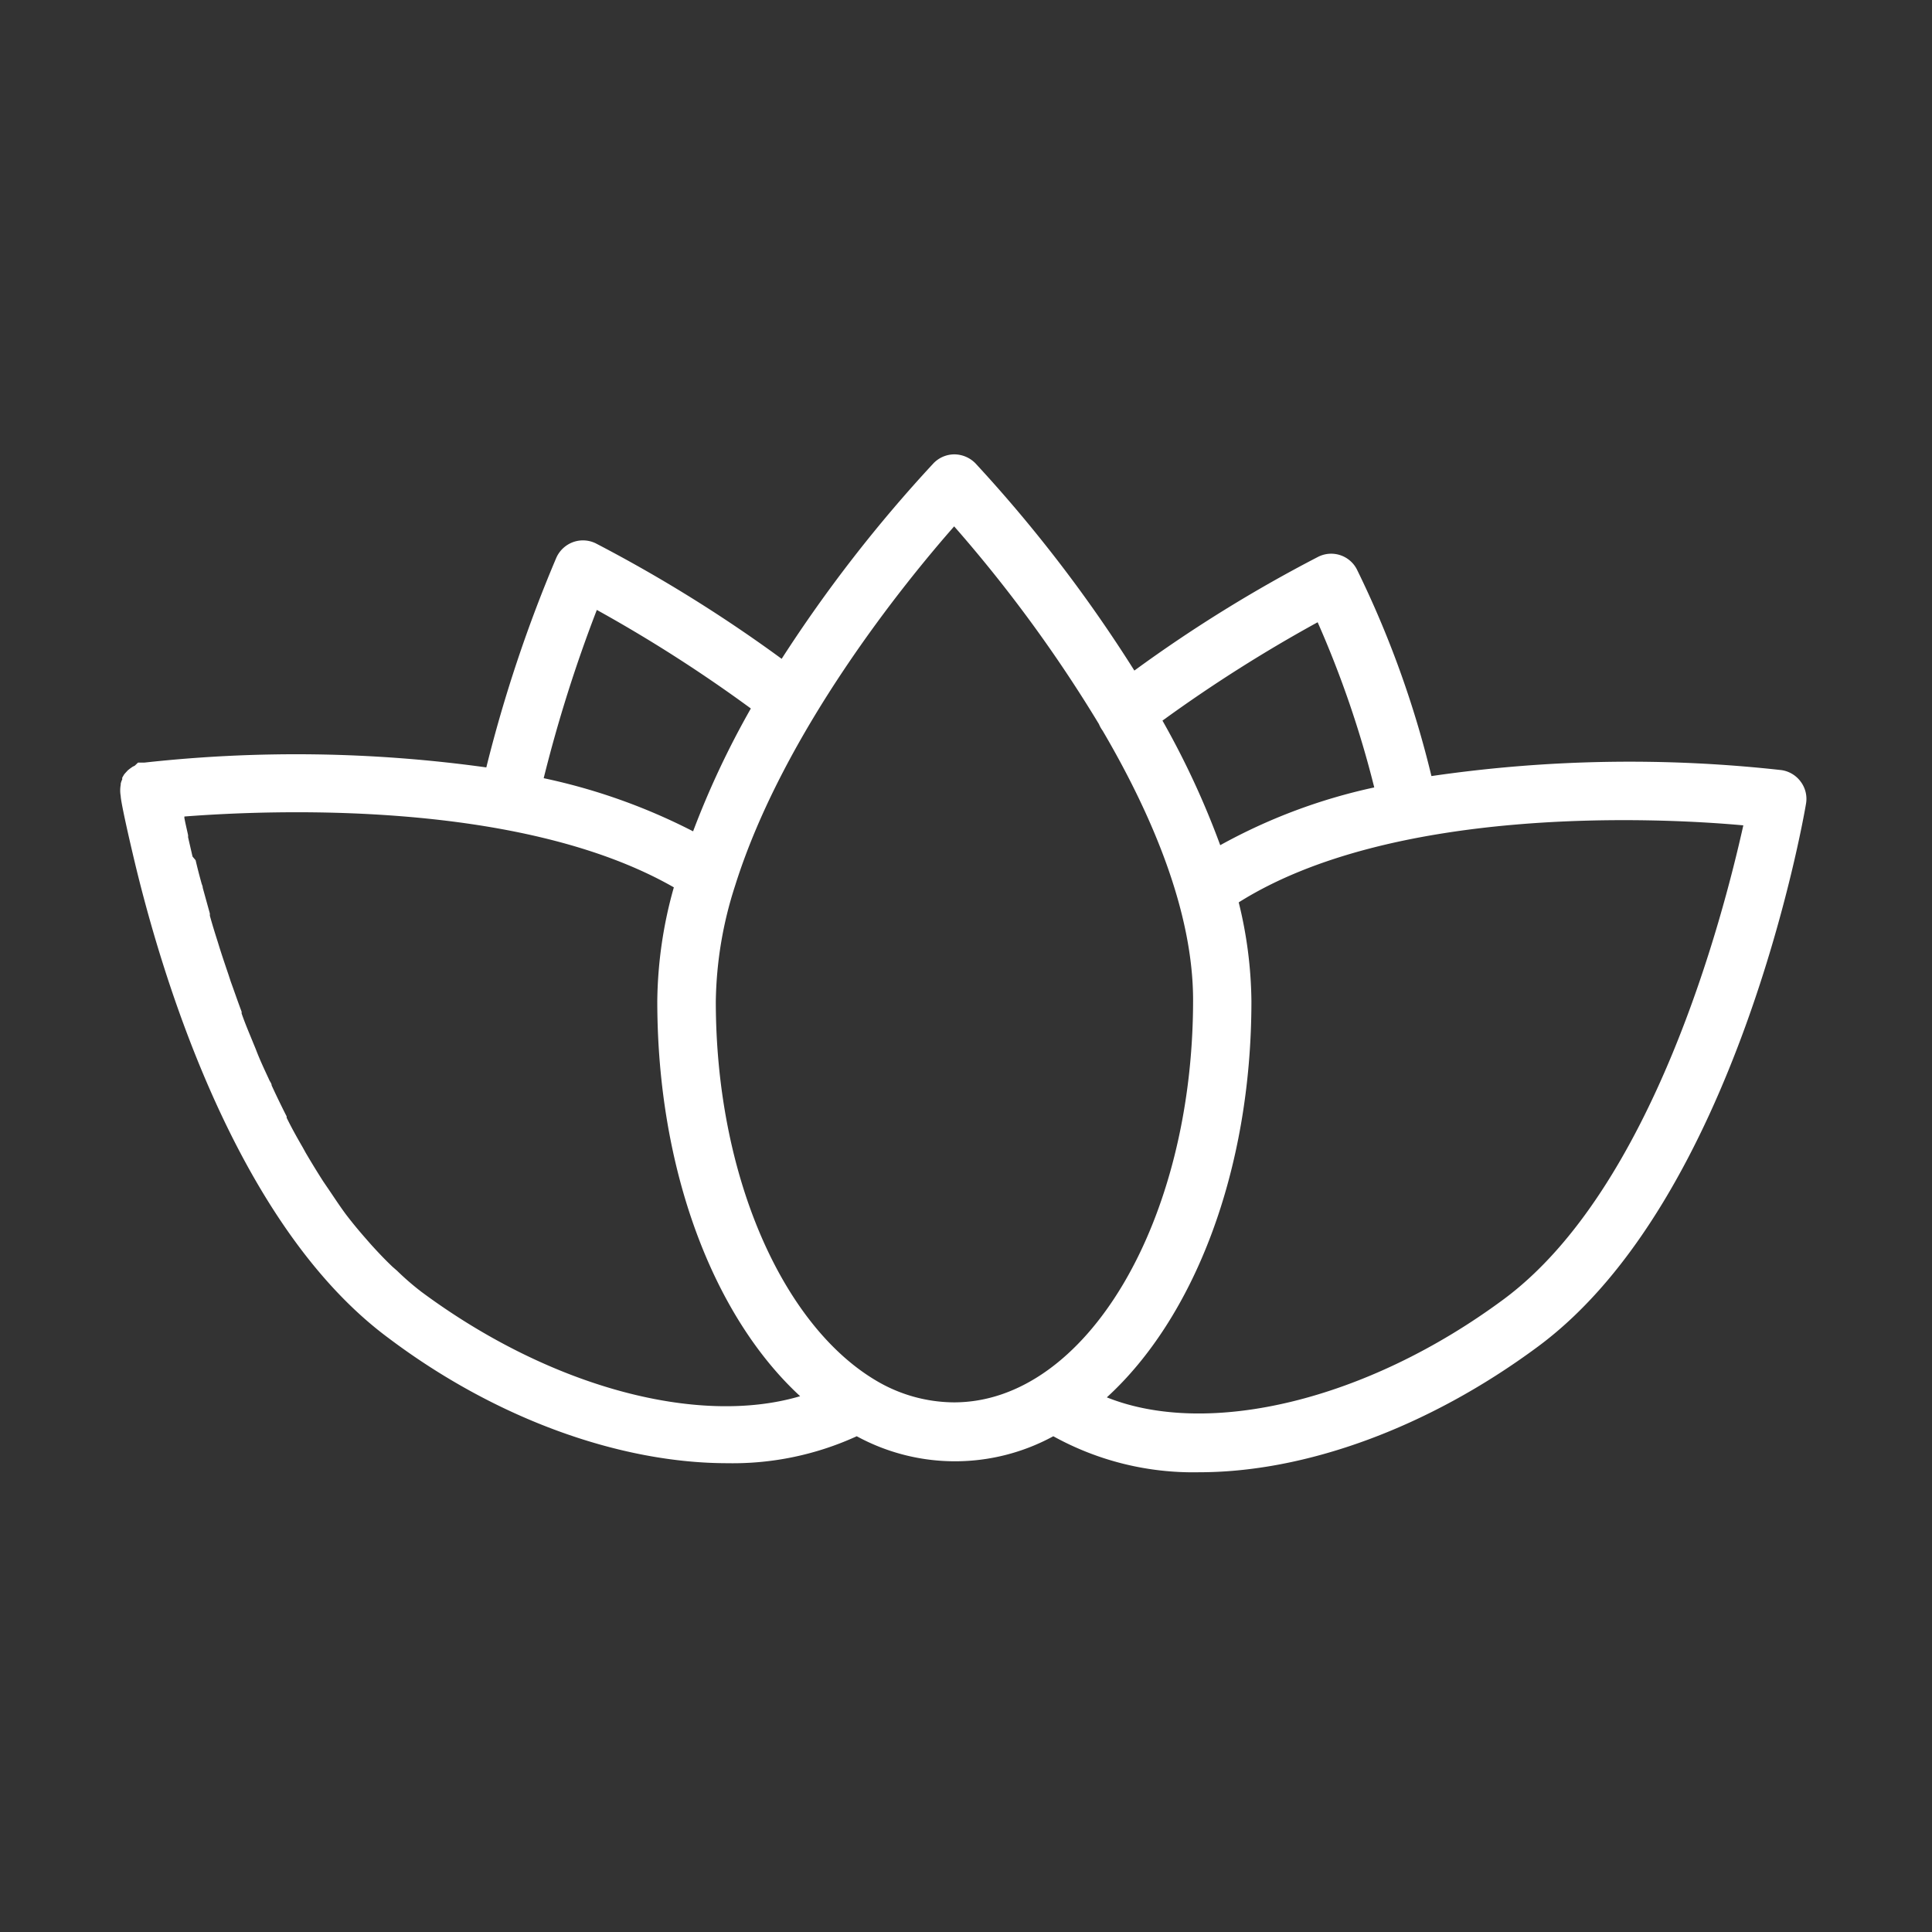 <?xml version="1.0" encoding="UTF-8"?> <svg xmlns="http://www.w3.org/2000/svg" id="Layer_1" data-name="Layer 1" viewBox="0 0 100.35 100.35"><rect x="0" y="0" width="100.35" height="100.35" fill="#333333" stroke="none"/> <defs> <style>.cls-1{fill:#fff;}</style> </defs> <path class="cls-1" d="M93.53,40.6a1.51,1.51,0,0,0-1-.6,71.33,71.33,0,0,0-18.18.31,51.87,51.87,0,0,0-3.88-10.75,1.5,1.5,0,0,0-2-.64,73.06,73.06,0,0,0-9.55,5.91,73.54,73.54,0,0,0-8.26-10.77,1.55,1.55,0,0,0-1.09-.46,1.51,1.51,0,0,0-1.08.46,73.12,73.12,0,0,0-7.89,10.16,74.5,74.5,0,0,0-9.66-6,1.51,1.51,0,0,0-1.18-.06,1.53,1.53,0,0,0-.86.8,72.64,72.64,0,0,0-3.64,10.9,71.78,71.78,0,0,0-17.76-.25H7.43l-.12,0-.14,0L7,39.77l-.12.06-.14.1-.1.08-.12.13-.07.08h0l-.1.17a.41.41,0,0,0,0,.09.9.9,0,0,0-.08.23l0,.05a1.67,1.67,0,0,0,0,.59c0,.19.22,1.27.61,2.93,1.38,5.94,5.25,19.26,13.3,25.22C25.81,73.74,32.26,76,37.78,76a15.45,15.45,0,0,0,6.72-1.4,10.67,10.67,0,0,0,10.21,0,15,15,0,0,0,7.58,1.87c5.46,0,11.84-2.26,17.61-6.54,10.29-7.63,13.76-27.31,13.9-28.15A1.49,1.49,0,0,0,93.53,40.6ZM68.44,32.32a53,53,0,0,1,2.94,8.58,29.23,29.23,0,0,0-8,3,43.5,43.5,0,0,0-3-6.47A75.52,75.52,0,0,1,68.44,32.32ZM31,31.68a74.8,74.8,0,0,1,8,5.12A45.09,45.09,0,0,0,36,43.18a31,31,0,0,0-7.76-2.76A73.2,73.2,0,0,1,31,31.68ZM21.89,67.1A14,14,0,0,1,20.62,66l-.23-.2c-.39-.37-.76-.76-1.13-1.17l-.21-.24c-.37-.42-.73-.85-1.08-1.31l0,0c-.35-.47-.69-1-1-1.45l-.19-.28q-.46-.72-.9-1.47l-.16-.29c-.29-.5-.57-1-.83-1.53a.43.43,0,0,1,0-.07c-.27-.53-.53-1.07-.78-1.61,0-.11-.1-.21-.14-.32-.24-.52-.47-1-.69-1.58l-.12-.29c-.21-.52-.42-1-.61-1.55l0-.09c-.2-.53-.38-1.06-.57-1.58l-.1-.31c-.17-.5-.34-1-.49-1.48l-.08-.26c-.15-.47-.29-.92-.41-1.36,0,0,0-.08,0-.11l-.37-1.34c0-.09-.05-.17-.07-.26q-.17-.61-.3-1.17L10,44.49l-.23-1,0-.11c-.07-.32-.14-.61-.19-.88a.29.29,0,0,1,0-.09C14,42.07,27,41.51,35,46.09a22.45,22.45,0,0,0-.86,5.9c0,8.83,2.94,16.4,7.42,20.53C36.26,74.09,28.58,72.06,21.89,67.1Zm23.55,4.57,0,0c-4.8-2.89-8.26-10.6-8.26-19.66a20.28,20.28,0,0,1,1-6v0C40.69,38,47,30.25,49.56,27.34a72.5,72.5,0,0,1,7.52,10.27,1.63,1.63,0,0,0,.19.34h0c2.57,4.38,4.7,9.4,4.7,14,0,11.52-5.57,20.89-12.42,20.89A8,8,0,0,1,45.44,71.67Zm32.67-4.19c-7.11,5.27-15.35,7.21-20.62,5.1C62,68.46,65,60.86,65,52a22.14,22.14,0,0,0-.66-5.13c7.94-5,21.55-4.43,26.21-4C89.5,47.58,85.86,61.73,78.11,67.48Z"></path> </svg> 